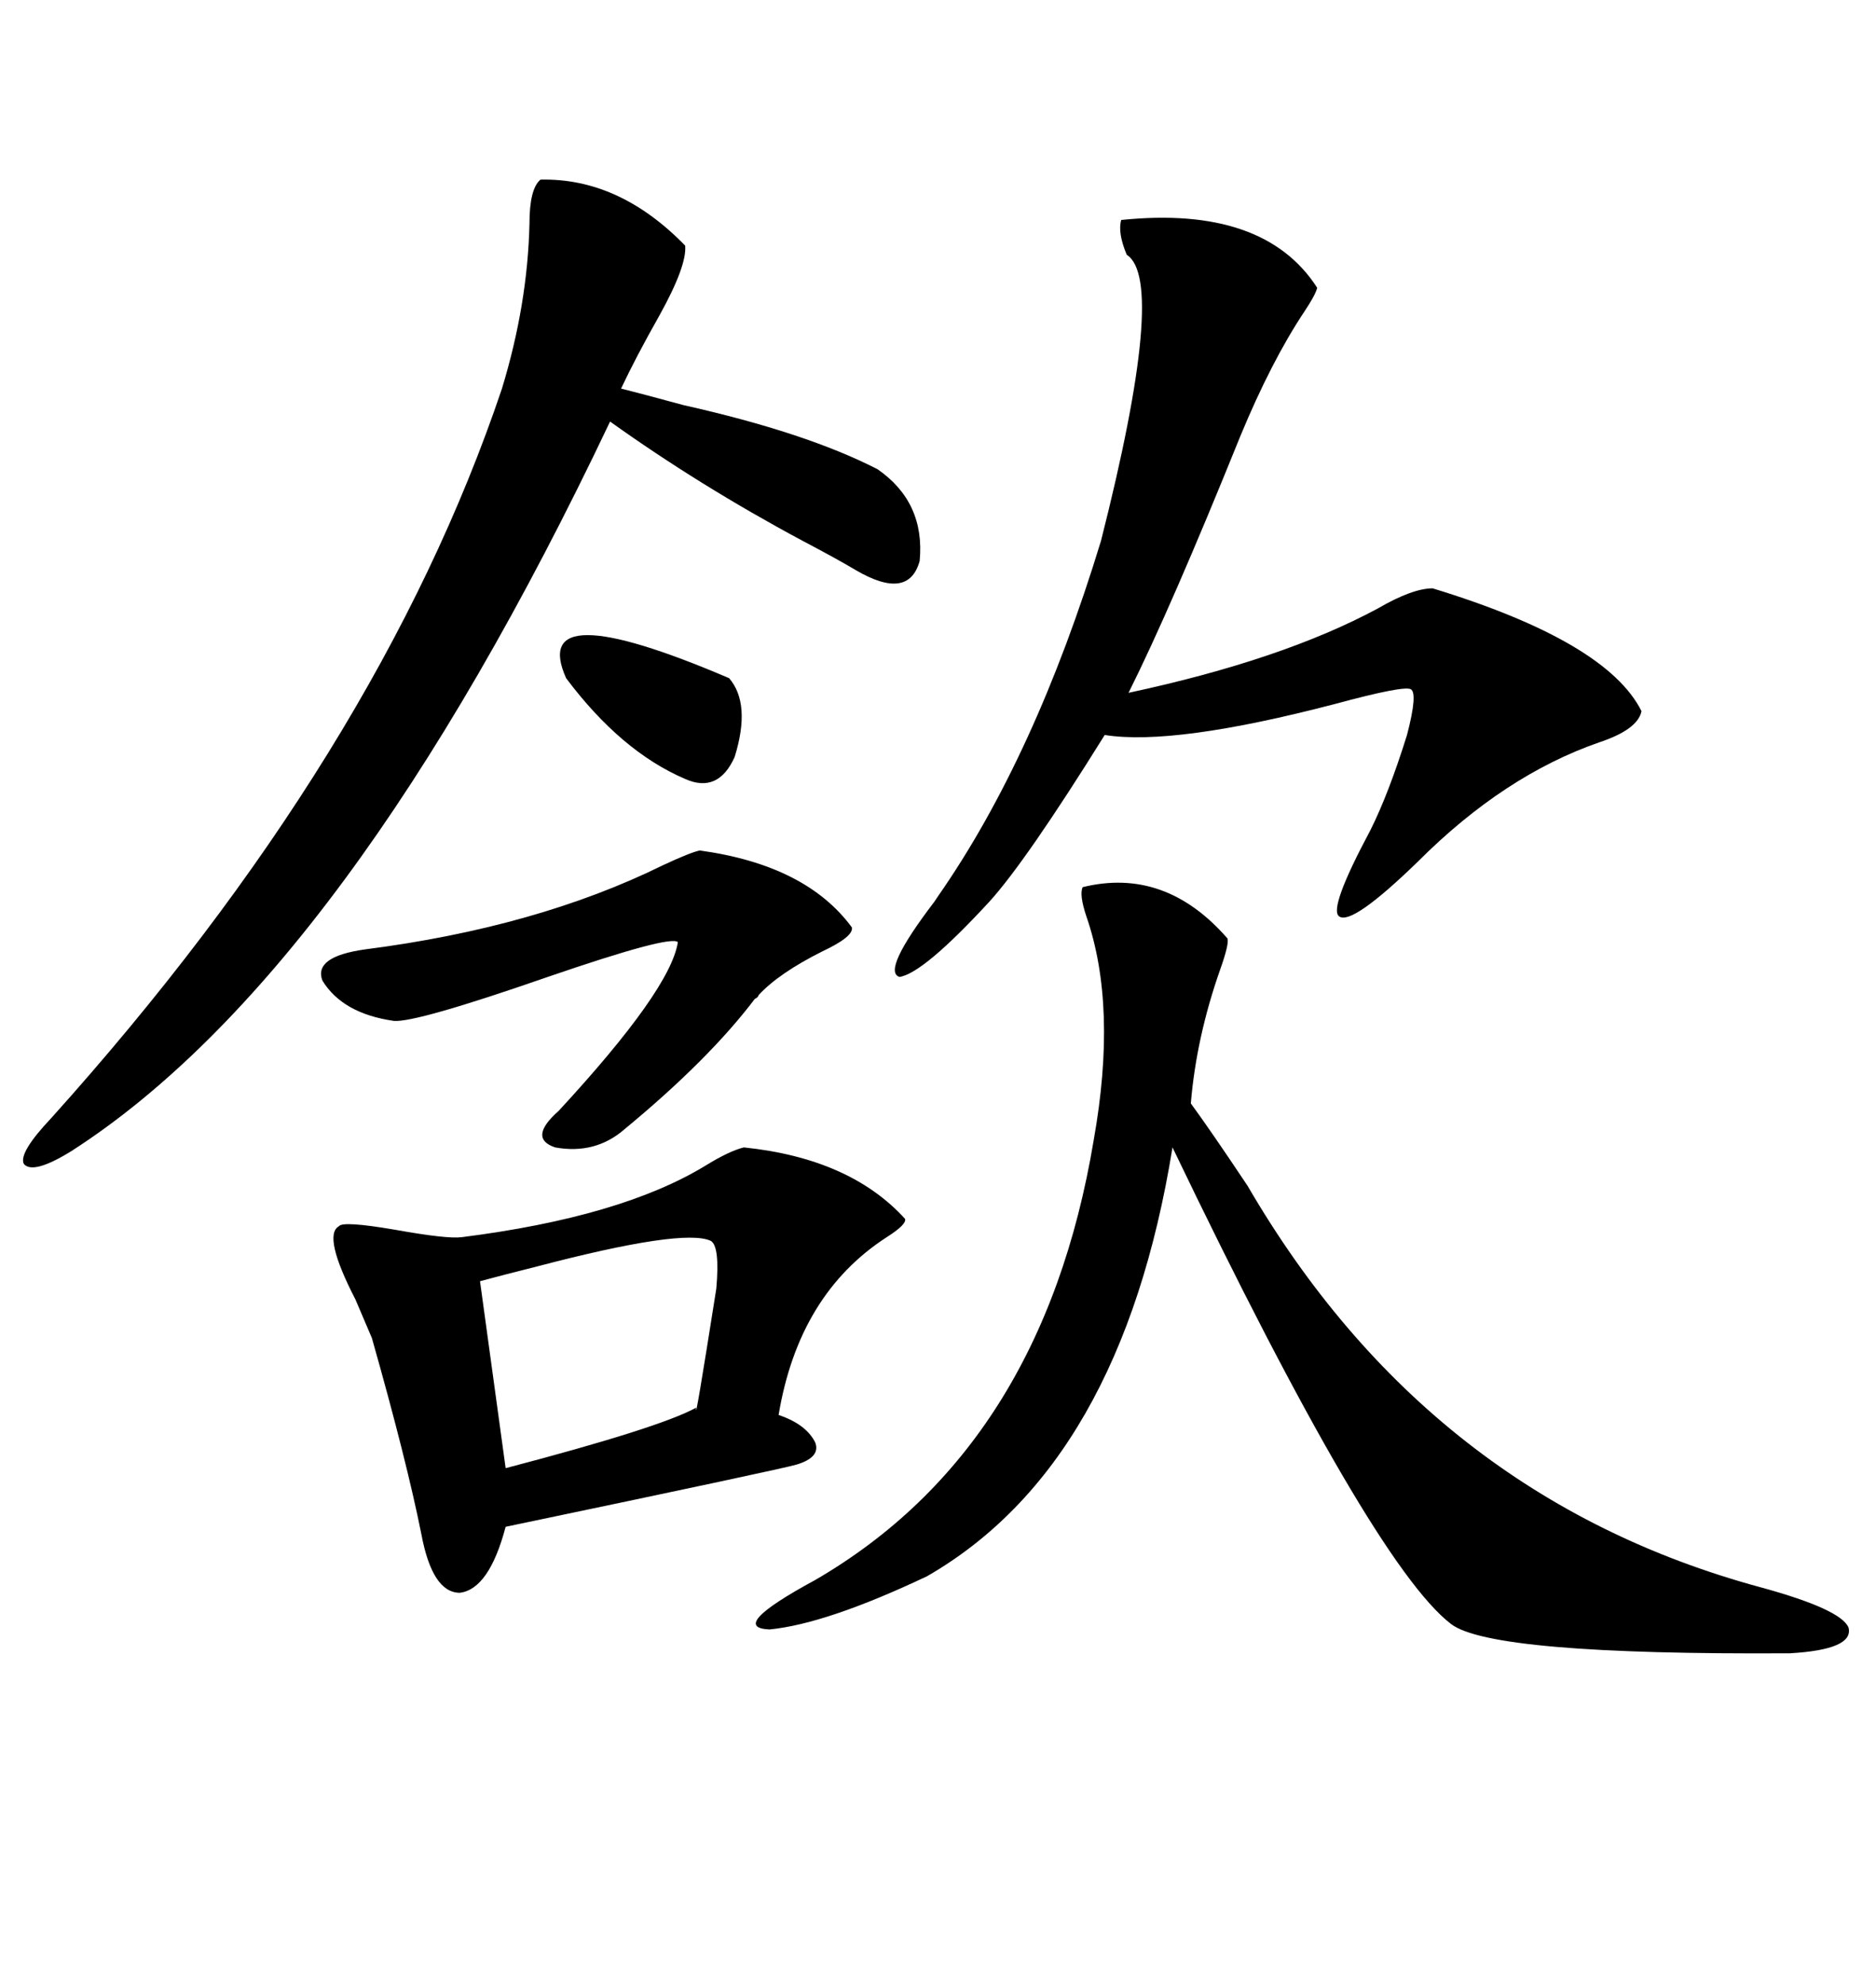 <svg xmlns="http://www.w3.org/2000/svg" xmlns:xlink="http://www.w3.org/1999/xlink" width="300" height="317.285"><path d="M173.14 141.80L173.14 141.80Q186.33 138.57 196.29 150L196.29 150Q196.58 150.88 195.12 154.98L195.12 154.98Q191.31 165.82 190.43 176.37L190.43 176.37Q193.65 180.76 199.51 189.55L199.51 189.55Q228.52 239.36 281.54 253.71L281.54 253.71Q294.43 257.23 295.61 260.16L295.61 260.16Q296.48 263.67 286.23 264.26L286.23 264.26Q238.48 264.55 232.03 259.57L232.03 259.57Q219.43 249.90 187.50 183.40L187.50 183.40Q179.30 234.08 148.24 251.95L148.24 251.95Q132.13 259.57 123.05 260.45L123.05 260.45Q116.31 260.16 130.37 252.54L130.37 252.54Q166.70 231.45 174.90 182.23L174.90 182.23Q178.71 160.84 173.73 146.48L173.73 146.48Q172.56 142.97 173.14 141.80ZM118.95 183.40L118.95 183.40Q135.94 185.16 144.73 194.82L144.73 194.82Q145.02 195.70 141.80 197.75L141.80 197.75Q127.73 206.84 124.51 226.17L124.51 226.17Q128.91 227.64 130.37 230.57L130.37 230.57Q131.25 232.91 127.44 234.08L127.44 234.08Q125.68 234.67 80.86 244.04L80.86 244.04Q78.22 254.00 73.54 254.59L73.54 254.59Q69.14 254.59 67.38 245.21L67.38 245.21Q65.04 233.50 59.47 213.87L59.47 213.87Q58.59 211.82 56.84 207.71L56.84 207.71Q51.56 197.46 54.20 196.00L54.20 196.00Q54.79 195.12 63.28 196.58L63.28 196.58Q71.48 198.05 73.83 197.75L73.83 197.75Q99.32 194.53 112.79 186.33L112.79 186.33Q116.60 183.98 118.95 183.40ZM179.30 35.16L179.30 35.16Q202.15 32.81 210.64 46.00L210.64 46.00Q210.35 47.17 208.59 49.80L208.59 49.80Q203.32 57.71 198.34 69.73L198.34 69.73Q187.21 97.27 180.47 110.74L180.47 110.74Q205.08 105.47 220.31 97.27L220.31 97.27Q225.88 94.04 229.10 94.04L229.10 94.04Q256.93 102.54 262.50 113.67L262.50 113.67Q261.91 116.60 255.76 118.65L255.76 118.65Q240.53 123.93 226.76 137.70L226.76 137.70Q216.21 147.95 214.16 146.48L214.16 146.48Q212.40 145.31 219.14 132.71L219.14 132.71Q222.07 126.86 225 117.48L225 117.48Q226.76 110.74 225.59 110.16L225.59 110.16Q224.41 109.57 213.57 112.50L213.57 112.50Q187.79 119.24 176.66 117.48L176.66 117.48Q164.06 137.70 158.20 144.14L158.20 144.14Q147.66 155.57 143.85 156.15L143.85 156.15Q140.92 155.27 149.41 144.14L149.41 144.14Q149.41 144.14 150 143.26L150 143.26Q165.53 121.00 176.07 86.43L176.07 86.43Q186.62 44.82 180.18 40.72L180.18 40.72Q178.71 37.21 179.30 35.16ZM86.43 28.71L86.43 28.71Q99.02 28.42 109.57 39.26L109.57 39.26Q109.86 42.48 105.47 50.39L105.47 50.39Q101.66 57.13 99.32 62.11L99.32 62.11Q102.83 62.99 109.28 64.75L109.28 64.75Q128.91 69.14 140.33 75L140.33 75Q147.95 80.27 147.07 89.65L147.07 89.65Q145.31 96.09 136.82 91.11L136.82 91.11Q133.89 89.36 128.32 86.43L128.32 86.43Q111.91 77.64 97.56 67.38L97.56 67.38Q55.66 155.57 11.43 183.98L11.43 183.98Q5.27 187.79 3.81 186.04L3.81 186.04Q2.93 184.28 8.20 178.71L8.20 178.71Q60.64 120.41 80.27 62.11L80.27 62.11Q84.38 48.63 84.67 35.74L84.67 35.74Q84.67 30.18 86.43 28.71ZM111.91 135.94L111.91 135.94Q128.91 138.28 136.23 148.24L136.23 148.24Q136.52 149.71 131.54 152.05L131.54 152.05Q124.51 155.57 121.29 159.08L121.29 159.08Q121.29 159.38 120.70 159.67L120.70 159.67Q113.38 169.34 99.90 180.47L99.90 180.47Q95.21 184.57 88.77 183.40L88.77 183.40Q84.38 181.93 89.36 177.54L89.36 177.54Q107.23 158.20 108.40 150.59L108.40 150.59Q107.23 149.41 87.60 156.15L87.60 156.15Q66.50 163.48 62.99 163.18L62.99 163.18Q54.79 162.01 51.56 156.74L51.56 156.74Q50.10 152.93 58.30 151.76L58.30 151.76Q85.84 148.24 106.05 138.28L106.05 138.28Q110.45 136.23 111.91 135.94ZM113.67 198.34L113.67 198.34Q109.28 196.29 85.84 202.44L85.84 202.44Q79.98 203.91 76.76 204.79L76.76 204.79L80.86 234.67Q105.47 228.22 111.33 225L111.33 225Q111.04 228.22 114.55 205.96L114.55 205.96Q115.14 199.22 113.67 198.34ZM90.53 108.40L90.53 108.40Q84.38 94.63 116.60 108.40L116.60 108.40Q120.12 112.50 117.48 121.00L117.48 121.00Q114.84 126.86 109.57 124.51L109.57 124.51Q99.32 120.12 90.53 108.40Z"/></svg>